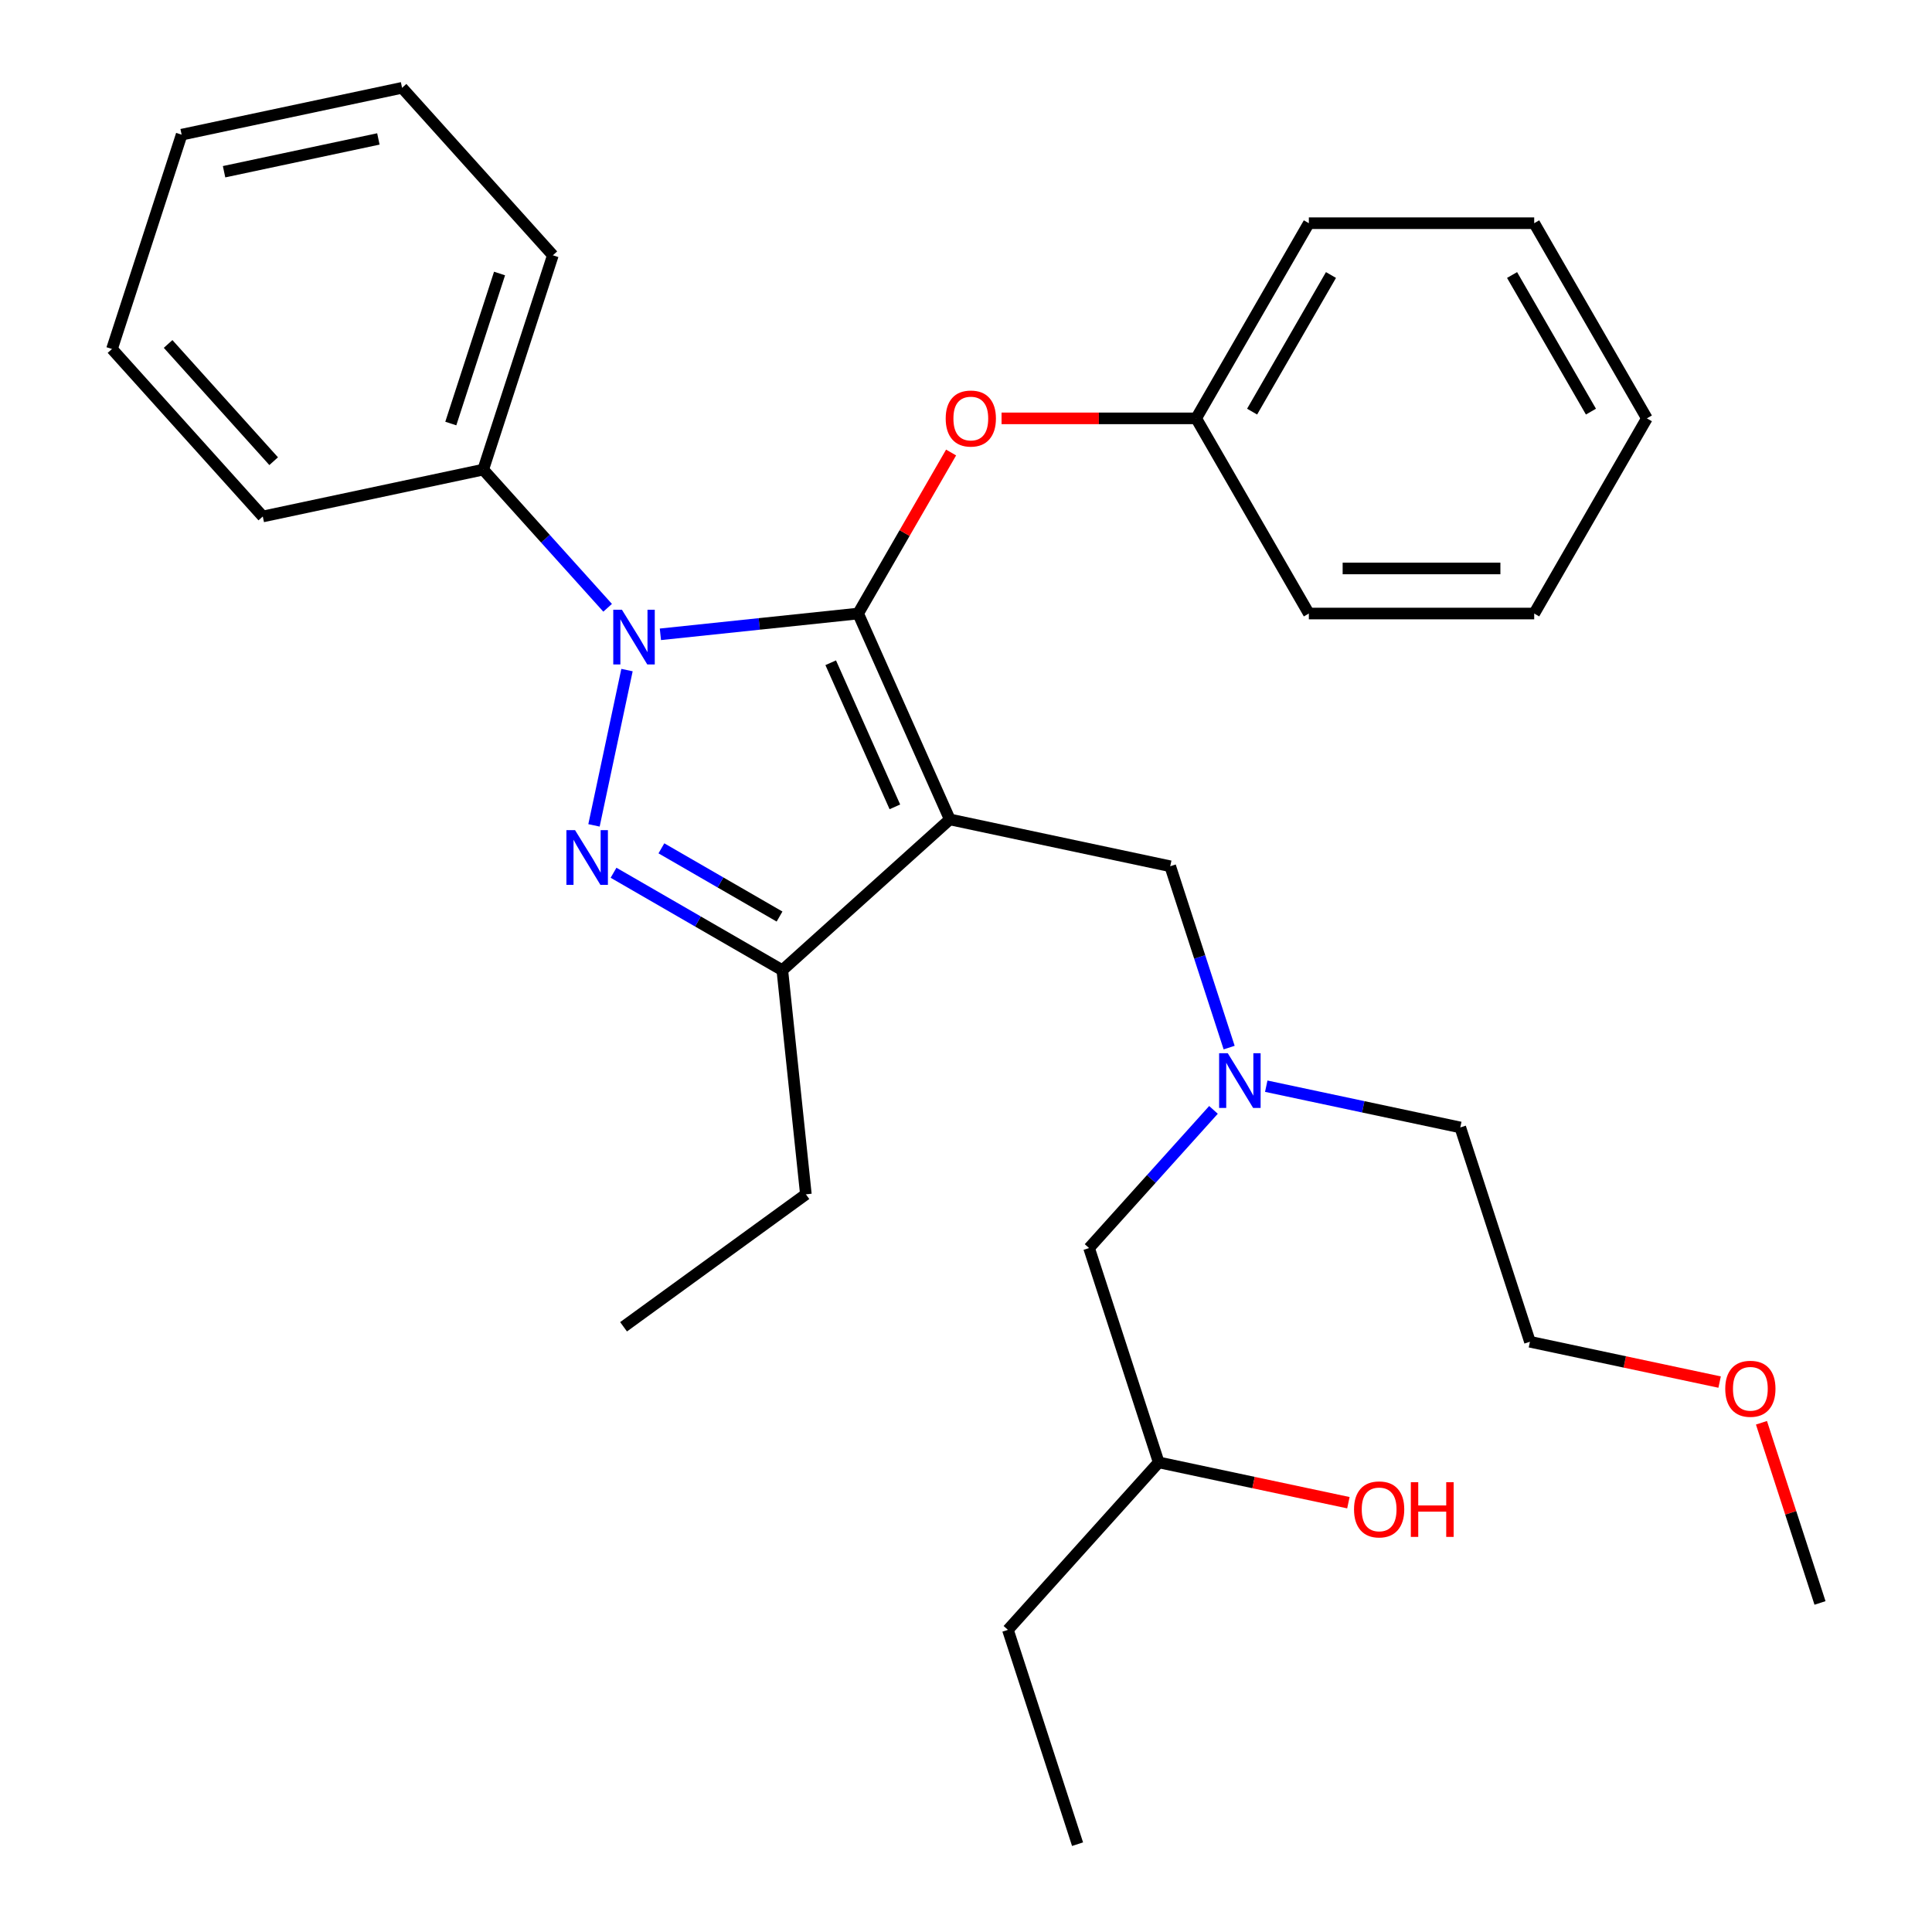 <?xml version='1.0' encoding='iso-8859-1'?>
<svg version='1.1' baseProfile='full'
              xmlns='http://www.w3.org/2000/svg'
                      xmlns:rdkit='http://www.rdkit.org/xml'
                      xmlns:xlink='http://www.w3.org/1999/xlink'
                  xml:space='preserve'
width='1000px' height='1000px' viewBox='0 0 1000 1000'>
<!-- END OF HEADER -->
<rect style='opacity:1.0;fill:#FFFFFF;stroke:none' width='1000' height='1000' x='0' y='0'> </rect>
<path class='bond-0' d='M 655.408,562.212 L 705.627,572.886' style='fill:none;fill-rule:evenodd;stroke:#0000FF;stroke-width:6px;stroke-linecap:butt;stroke-linejoin:miter;stroke-opacity:1' />
<path class='bond-0' d='M 705.627,572.886 L 755.846,583.561' style='fill:none;fill-rule:evenodd;stroke:#000000;stroke-width:6px;stroke-linecap:butt;stroke-linejoin:miter;stroke-opacity:1' />
<path class='bond-1' d='M 628.095,574.476 L 595.899,610.234' style='fill:none;fill-rule:evenodd;stroke:#0000FF;stroke-width:6px;stroke-linecap:butt;stroke-linejoin:miter;stroke-opacity:1' />
<path class='bond-1' d='M 595.899,610.234 L 563.702,645.992' style='fill:none;fill-rule:evenodd;stroke:#000000;stroke-width:6px;stroke-linecap:butt;stroke-linejoin:miter;stroke-opacity:1' />
<path class='bond-2' d='M 636.203,542.233 L 620.955,495.304' style='fill:none;fill-rule:evenodd;stroke:#0000FF;stroke-width:6px;stroke-linecap:butt;stroke-linejoin:miter;stroke-opacity:1' />
<path class='bond-2' d='M 620.955,495.304 L 605.707,448.374' style='fill:none;fill-rule:evenodd;stroke:#000000;stroke-width:6px;stroke-linecap:butt;stroke-linejoin:miter;stroke-opacity:1' />
<path class='bond-3' d='M 563.702,645.992 L 599.747,756.927' style='fill:none;fill-rule:evenodd;stroke:#000000;stroke-width:6px;stroke-linecap:butt;stroke-linejoin:miter;stroke-opacity:1' />
<path class='bond-4' d='M 599.747,756.927 L 648.836,767.362' style='fill:none;fill-rule:evenodd;stroke:#000000;stroke-width:6px;stroke-linecap:butt;stroke-linejoin:miter;stroke-opacity:1' />
<path class='bond-4' d='M 648.836,767.362 L 697.925,777.796' style='fill:none;fill-rule:evenodd;stroke:#FF0000;stroke-width:6px;stroke-linecap:butt;stroke-linejoin:miter;stroke-opacity:1' />
<path class='bond-5' d='M 599.747,756.927 L 521.697,843.611' style='fill:none;fill-rule:evenodd;stroke:#000000;stroke-width:6px;stroke-linecap:butt;stroke-linejoin:miter;stroke-opacity:1' />
<path class='bond-6' d='M 521.697,843.611 L 557.742,954.545' style='fill:none;fill-rule:evenodd;stroke:#000000;stroke-width:6px;stroke-linecap:butt;stroke-linejoin:miter;stroke-opacity:1' />
<path class='bond-7' d='M 605.707,448.374 L 491.612,424.123' style='fill:none;fill-rule:evenodd;stroke:#000000;stroke-width:6px;stroke-linecap:butt;stroke-linejoin:miter;stroke-opacity:1' />
<path class='bond-8' d='M 341.82,328.321 L 392.994,322.942' style='fill:none;fill-rule:evenodd;stroke:#0000FF;stroke-width:6px;stroke-linecap:butt;stroke-linejoin:miter;stroke-opacity:1' />
<path class='bond-8' d='M 392.994,322.942 L 444.168,317.563' style='fill:none;fill-rule:evenodd;stroke:#000000;stroke-width:6px;stroke-linecap:butt;stroke-linejoin:miter;stroke-opacity:1' />
<path class='bond-9' d='M 324.534,346.832 L 307.449,427.211' style='fill:none;fill-rule:evenodd;stroke:#0000FF;stroke-width:6px;stroke-linecap:butt;stroke-linejoin:miter;stroke-opacity:1' />
<path class='bond-10' d='M 314.508,314.589 L 282.311,278.831' style='fill:none;fill-rule:evenodd;stroke:#0000FF;stroke-width:6px;stroke-linecap:butt;stroke-linejoin:miter;stroke-opacity:1' />
<path class='bond-10' d='M 282.311,278.831 L 250.114,243.073' style='fill:none;fill-rule:evenodd;stroke:#000000;stroke-width:6px;stroke-linecap:butt;stroke-linejoin:miter;stroke-opacity:1' />
<path class='bond-11' d='M 444.168,317.563 L 468.227,275.893' style='fill:none;fill-rule:evenodd;stroke:#000000;stroke-width:6px;stroke-linecap:butt;stroke-linejoin:miter;stroke-opacity:1' />
<path class='bond-11' d='M 468.227,275.893 L 492.285,234.223' style='fill:none;fill-rule:evenodd;stroke:#FF0000;stroke-width:6px;stroke-linecap:butt;stroke-linejoin:miter;stroke-opacity:1' />
<path class='bond-12' d='M 444.168,317.563 L 491.612,424.123' style='fill:none;fill-rule:evenodd;stroke:#000000;stroke-width:6px;stroke-linecap:butt;stroke-linejoin:miter;stroke-opacity:1' />
<path class='bond-12' d='M 429.973,343.036 L 463.183,417.627' style='fill:none;fill-rule:evenodd;stroke:#000000;stroke-width:6px;stroke-linecap:butt;stroke-linejoin:miter;stroke-opacity:1' />
<path class='bond-13' d='M 491.612,424.123 L 404.929,502.173' style='fill:none;fill-rule:evenodd;stroke:#000000;stroke-width:6px;stroke-linecap:butt;stroke-linejoin:miter;stroke-opacity:1' />
<path class='bond-14' d='M 404.929,502.173 L 417.121,618.178' style='fill:none;fill-rule:evenodd;stroke:#000000;stroke-width:6px;stroke-linecap:butt;stroke-linejoin:miter;stroke-opacity:1' />
<path class='bond-15' d='M 404.929,502.173 L 361.248,476.954' style='fill:none;fill-rule:evenodd;stroke:#000000;stroke-width:6px;stroke-linecap:butt;stroke-linejoin:miter;stroke-opacity:1' />
<path class='bond-15' d='M 361.248,476.954 L 317.568,451.735' style='fill:none;fill-rule:evenodd;stroke:#0000FF;stroke-width:6px;stroke-linecap:butt;stroke-linejoin:miter;stroke-opacity:1' />
<path class='bond-15' d='M 403.489,474.404 L 372.913,456.751' style='fill:none;fill-rule:evenodd;stroke:#000000;stroke-width:6px;stroke-linecap:butt;stroke-linejoin:miter;stroke-opacity:1' />
<path class='bond-15' d='M 372.913,456.751 L 342.337,439.097' style='fill:none;fill-rule:evenodd;stroke:#0000FF;stroke-width:6px;stroke-linecap:butt;stroke-linejoin:miter;stroke-opacity:1' />
<path class='bond-16' d='M 890.07,715.364 L 840.981,704.93' style='fill:none;fill-rule:evenodd;stroke:#FF0000;stroke-width:6px;stroke-linecap:butt;stroke-linejoin:miter;stroke-opacity:1' />
<path class='bond-16' d='M 840.981,704.93 L 791.891,694.496' style='fill:none;fill-rule:evenodd;stroke:#000000;stroke-width:6px;stroke-linecap:butt;stroke-linejoin:miter;stroke-opacity:1' />
<path class='bond-17' d='M 911.73,736.423 L 926.88,783.053' style='fill:none;fill-rule:evenodd;stroke:#FF0000;stroke-width:6px;stroke-linecap:butt;stroke-linejoin:miter;stroke-opacity:1' />
<path class='bond-17' d='M 926.88,783.053 L 942.031,829.682' style='fill:none;fill-rule:evenodd;stroke:#000000;stroke-width:6px;stroke-linecap:butt;stroke-linejoin:miter;stroke-opacity:1' />
<path class='bond-18' d='M 755.846,583.561 L 791.891,694.496' style='fill:none;fill-rule:evenodd;stroke:#000000;stroke-width:6px;stroke-linecap:butt;stroke-linejoin:miter;stroke-opacity:1' />
<path class='bond-19' d='M 518.406,216.547 L 568.77,216.547' style='fill:none;fill-rule:evenodd;stroke:#FF0000;stroke-width:6px;stroke-linecap:butt;stroke-linejoin:miter;stroke-opacity:1' />
<path class='bond-19' d='M 568.77,216.547 L 619.134,216.547' style='fill:none;fill-rule:evenodd;stroke:#000000;stroke-width:6px;stroke-linecap:butt;stroke-linejoin:miter;stroke-opacity:1' />
<path class='bond-20' d='M 677.456,115.53 L 619.134,216.547' style='fill:none;fill-rule:evenodd;stroke:#000000;stroke-width:6px;stroke-linecap:butt;stroke-linejoin:miter;stroke-opacity:1' />
<path class='bond-20' d='M 688.911,142.347 L 648.086,213.059' style='fill:none;fill-rule:evenodd;stroke:#000000;stroke-width:6px;stroke-linecap:butt;stroke-linejoin:miter;stroke-opacity:1' />
<path class='bond-21' d='M 677.456,115.53 L 794.1,115.53' style='fill:none;fill-rule:evenodd;stroke:#000000;stroke-width:6px;stroke-linecap:butt;stroke-linejoin:miter;stroke-opacity:1' />
<path class='bond-22' d='M 619.134,216.547 L 677.456,317.563' style='fill:none;fill-rule:evenodd;stroke:#000000;stroke-width:6px;stroke-linecap:butt;stroke-linejoin:miter;stroke-opacity:1' />
<path class='bond-23' d='M 794.1,115.53 L 852.422,216.547' style='fill:none;fill-rule:evenodd;stroke:#000000;stroke-width:6px;stroke-linecap:butt;stroke-linejoin:miter;stroke-opacity:1' />
<path class='bond-23' d='M 782.645,142.347 L 823.47,213.059' style='fill:none;fill-rule:evenodd;stroke:#000000;stroke-width:6px;stroke-linecap:butt;stroke-linejoin:miter;stroke-opacity:1' />
<path class='bond-24' d='M 250.114,243.073 L 286.159,132.138' style='fill:none;fill-rule:evenodd;stroke:#000000;stroke-width:6px;stroke-linecap:butt;stroke-linejoin:miter;stroke-opacity:1' />
<path class='bond-24' d='M 233.333,219.223 L 258.565,141.569' style='fill:none;fill-rule:evenodd;stroke:#000000;stroke-width:6px;stroke-linecap:butt;stroke-linejoin:miter;stroke-opacity:1' />
<path class='bond-25' d='M 250.114,243.073 L 136.019,267.324' style='fill:none;fill-rule:evenodd;stroke:#000000;stroke-width:6px;stroke-linecap:butt;stroke-linejoin:miter;stroke-opacity:1' />
<path class='bond-26' d='M 286.159,132.138 L 208.109,45.455' style='fill:none;fill-rule:evenodd;stroke:#000000;stroke-width:6px;stroke-linecap:butt;stroke-linejoin:miter;stroke-opacity:1' />
<path class='bond-27' d='M 417.121,618.178 L 322.754,686.739' style='fill:none;fill-rule:evenodd;stroke:#000000;stroke-width:6px;stroke-linecap:butt;stroke-linejoin:miter;stroke-opacity:1' />
<path class='bond-28' d='M 136.019,267.324 L 57.969,180.641' style='fill:none;fill-rule:evenodd;stroke:#000000;stroke-width:6px;stroke-linecap:butt;stroke-linejoin:miter;stroke-opacity:1' />
<path class='bond-28' d='M 141.648,238.712 L 87.013,178.034' style='fill:none;fill-rule:evenodd;stroke:#000000;stroke-width:6px;stroke-linecap:butt;stroke-linejoin:miter;stroke-opacity:1' />
<path class='bond-29' d='M 208.109,45.455 L 94.014,69.706' style='fill:none;fill-rule:evenodd;stroke:#000000;stroke-width:6px;stroke-linecap:butt;stroke-linejoin:miter;stroke-opacity:1' />
<path class='bond-29' d='M 195.845,71.911 L 115.978,88.887' style='fill:none;fill-rule:evenodd;stroke:#000000;stroke-width:6px;stroke-linecap:butt;stroke-linejoin:miter;stroke-opacity:1' />
<path class='bond-30' d='M 57.969,180.641 L 94.014,69.706' style='fill:none;fill-rule:evenodd;stroke:#000000;stroke-width:6px;stroke-linecap:butt;stroke-linejoin:miter;stroke-opacity:1' />
<path class='bond-31' d='M 852.422,216.547 L 794.1,317.563' style='fill:none;fill-rule:evenodd;stroke:#000000;stroke-width:6px;stroke-linecap:butt;stroke-linejoin:miter;stroke-opacity:1' />
<path class='bond-32' d='M 677.456,317.563 L 794.1,317.563' style='fill:none;fill-rule:evenodd;stroke:#000000;stroke-width:6px;stroke-linecap:butt;stroke-linejoin:miter;stroke-opacity:1' />
<path class='bond-32' d='M 694.953,294.235 L 776.603,294.235' style='fill:none;fill-rule:evenodd;stroke:#000000;stroke-width:6px;stroke-linecap:butt;stroke-linejoin:miter;stroke-opacity:1' />
<path  class='atom-0' d='M 635.492 545.149
L 644.772 560.149
Q 645.692 561.629, 647.172 564.309
Q 648.652 566.989, 648.732 567.149
L 648.732 545.149
L 652.492 545.149
L 652.492 573.469
L 648.612 573.469
L 638.652 557.069
Q 637.492 555.149, 636.252 552.949
Q 635.052 550.749, 634.692 550.069
L 634.692 573.469
L 631.012 573.469
L 631.012 545.149
L 635.492 545.149
' fill='#0000FF'/>
<path  class='atom-4' d='M 700.841 781.259
Q 700.841 774.459, 704.201 770.659
Q 707.561 766.859, 713.841 766.859
Q 720.121 766.859, 723.481 770.659
Q 726.841 774.459, 726.841 781.259
Q 726.841 788.139, 723.441 792.059
Q 720.041 795.939, 713.841 795.939
Q 707.601 795.939, 704.201 792.059
Q 700.841 788.179, 700.841 781.259
M 713.841 792.739
Q 718.161 792.739, 720.481 789.859
Q 722.841 786.939, 722.841 781.259
Q 722.841 775.699, 720.481 772.899
Q 718.161 770.059, 713.841 770.059
Q 709.521 770.059, 707.161 772.859
Q 704.841 775.659, 704.841 781.259
Q 704.841 786.979, 707.161 789.859
Q 709.521 792.739, 713.841 792.739
' fill='#FF0000'/>
<path  class='atom-4' d='M 730.241 767.179
L 734.081 767.179
L 734.081 779.219
L 748.561 779.219
L 748.561 767.179
L 752.401 767.179
L 752.401 795.499
L 748.561 795.499
L 748.561 782.419
L 734.081 782.419
L 734.081 795.499
L 730.241 795.499
L 730.241 767.179
' fill='#FF0000'/>
<path  class='atom-7' d='M 321.904 315.596
L 331.184 330.596
Q 332.104 332.076, 333.584 334.756
Q 335.064 337.436, 335.144 337.596
L 335.144 315.596
L 338.904 315.596
L 338.904 343.916
L 335.024 343.916
L 325.064 327.516
Q 323.904 325.596, 322.664 323.396
Q 321.464 321.196, 321.104 320.516
L 321.104 343.916
L 317.424 343.916
L 317.424 315.596
L 321.904 315.596
' fill='#0000FF'/>
<path  class='atom-11' d='M 297.652 429.691
L 306.932 444.691
Q 307.852 446.171, 309.332 448.851
Q 310.812 451.531, 310.892 451.691
L 310.892 429.691
L 314.652 429.691
L 314.652 458.011
L 310.772 458.011
L 300.812 441.611
Q 299.652 439.691, 298.412 437.491
Q 297.212 435.291, 296.852 434.611
L 296.852 458.011
L 293.172 458.011
L 293.172 429.691
L 297.652 429.691
' fill='#0000FF'/>
<path  class='atom-12' d='M 892.986 718.827
Q 892.986 712.027, 896.346 708.227
Q 899.706 704.427, 905.986 704.427
Q 912.266 704.427, 915.626 708.227
Q 918.986 712.027, 918.986 718.827
Q 918.986 725.707, 915.586 729.627
Q 912.186 733.507, 905.986 733.507
Q 899.746 733.507, 896.346 729.627
Q 892.986 725.747, 892.986 718.827
M 905.986 730.307
Q 910.306 730.307, 912.626 727.427
Q 914.986 724.507, 914.986 718.827
Q 914.986 713.267, 912.626 710.467
Q 910.306 707.627, 905.986 707.627
Q 901.666 707.627, 899.306 710.427
Q 896.986 713.227, 896.986 718.827
Q 896.986 724.547, 899.306 727.427
Q 901.666 730.307, 905.986 730.307
' fill='#FF0000'/>
<path  class='atom-16' d='M 489.49 216.627
Q 489.49 209.827, 492.85 206.027
Q 496.21 202.227, 502.49 202.227
Q 508.77 202.227, 512.13 206.027
Q 515.49 209.827, 515.49 216.627
Q 515.49 223.507, 512.09 227.427
Q 508.69 231.307, 502.49 231.307
Q 496.25 231.307, 492.85 227.427
Q 489.49 223.547, 489.49 216.627
M 502.49 228.107
Q 506.81 228.107, 509.13 225.227
Q 511.49 222.307, 511.49 216.627
Q 511.49 211.067, 509.13 208.267
Q 506.81 205.427, 502.49 205.427
Q 498.17 205.427, 495.81 208.227
Q 493.49 211.027, 493.49 216.627
Q 493.49 222.347, 495.81 225.227
Q 498.17 228.107, 502.49 228.107
' fill='#FF0000'/>
</svg>
